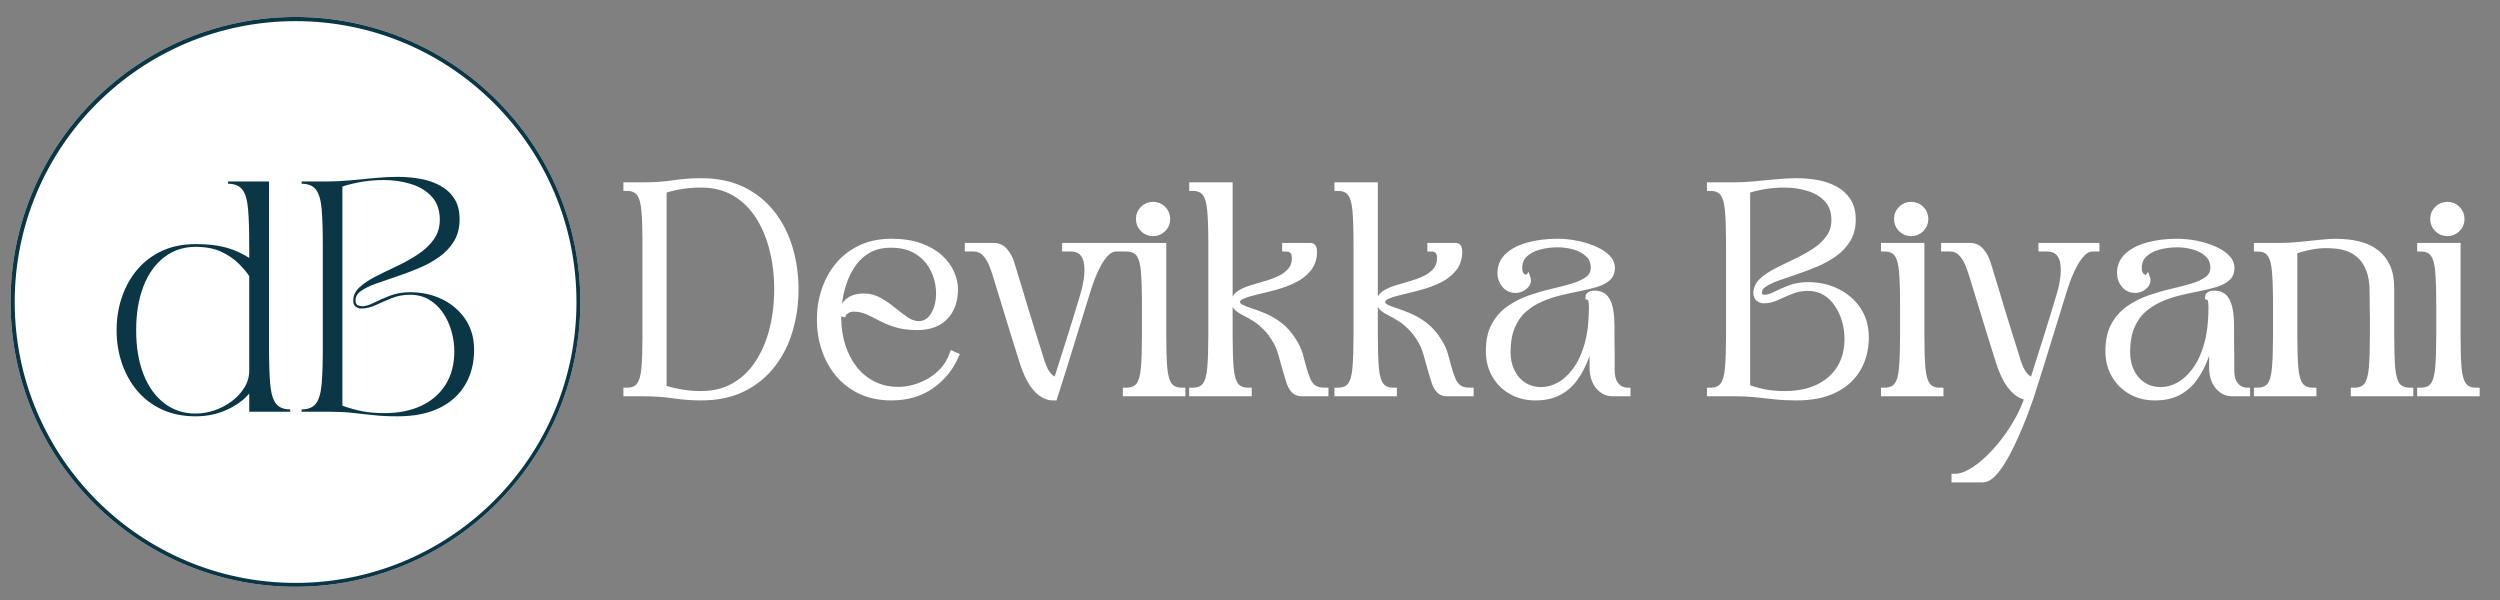 <svg xmlns="http://www.w3.org/2000/svg" xmlns:xlink="http://www.w3.org/1999/xlink" width="3000" viewBox="0 0 2250 540" height="720" preserveAspectRatio="xMidYMid meet"><rect x="0" y="0" width="2250" height="540" fill="#808080" stroke="none"/><defs><g></g><clipPath id="43a8fa4f93"><path d="M 9.496 15.277 L 522.309 15.277 L 522.309 528.09 L 9.496 528.09 Z M 9.496 15.277 " clip-rule="nonzero"></path></clipPath><clipPath id="74c60569c2"><path d="M 265.902 15.277 C 124.293 15.277 9.496 130.074 9.496 271.684 C 9.496 413.293 124.293 528.09 265.902 528.09 C 407.512 528.09 522.309 413.293 522.309 271.684 C 522.309 130.074 407.512 15.277 265.902 15.277 Z M 265.902 15.277 " clip-rule="nonzero"></path></clipPath><clipPath id="21798e6b47"><path d="M 9.496 15.277 L 522.297 15.277 L 522.297 528.078 L 9.496 528.078 Z M 9.496 15.277 " clip-rule="nonzero"></path></clipPath><clipPath id="f1f2c6dfdd"><path d="M 265.902 15.277 C 124.293 15.277 9.496 130.074 9.496 271.684 C 9.496 413.293 124.293 528.09 265.902 528.09 C 407.512 528.09 522.309 413.293 522.309 271.684 C 522.309 130.074 407.512 15.277 265.902 15.277 Z M 265.902 15.277 " clip-rule="nonzero"></path></clipPath><clipPath id="6bcb22fd32"><path d="M 530 130 L 2247.918 130 L 2247.918 465 L 530 465 Z M 530 130 " clip-rule="nonzero"></path></clipPath></defs><g clip-path="url(#43a8fa4f93)"><g clip-path="url(#74c60569c2)"><path fill="#ffffff" d="M 9.496 15.277 L 522.309 15.277 L 522.309 528.09 L 9.496 528.09 Z M 9.496 15.277 " fill-opacity="1" fill-rule="nonzero"></path></g></g><g clip-path="url(#21798e6b47)"><g clip-path="url(#f1f2c6dfdd)"><path stroke-linecap="butt" transform="matrix(0.749, 0, 0, 0.749, 9.495, 15.279)" fill="none" stroke-linejoin="miter" d="M 342.509 -0.002 C 153.347 -0.002 0.001 153.344 0.001 342.506 C 0.001 531.668 153.347 685.014 342.509 685.014 C 531.671 685.014 685.017 531.668 685.017 342.506 C 685.017 153.344 531.671 -0.002 342.509 -0.002 Z M 342.509 -0.002 " stroke="#0b3646" stroke-width="10" stroke-opacity="1" stroke-miterlimit="4"></path></g></g><g fill="#0b3646" fill-opacity="1"><g transform="translate(92.503, 370.549)"><g><path d="M 83.516 4.141 C 72.328 4.141 62.344 2.141 53.562 -1.859 C 44.789 -5.867 37.363 -11.43 31.281 -18.547 C 25.207 -25.66 20.547 -33.914 17.297 -43.312 C 14.055 -52.707 12.438 -62.723 12.438 -73.359 C 12.438 -84.004 14.055 -94.023 17.297 -103.422 C 20.547 -112.816 25.207 -121.07 31.281 -128.188 C 37.363 -135.301 44.789 -140.859 53.562 -144.859 C 62.344 -148.867 72.328 -150.875 83.516 -150.875 C 94.43 -150.875 103.586 -149.836 110.984 -147.766 C 118.379 -145.691 125.32 -142.582 131.812 -138.438 L 131.812 -149.641 C 131.812 -163.316 131.461 -174.195 130.766 -182.281 C 130.078 -190.363 128.383 -196.195 125.688 -199.781 C 123 -203.375 118.688 -205.172 112.75 -205.172 L 112.75 -207.25 L 149.641 -207.25 L 149.641 -57.609 C 149.641 -44.078 149.984 -33.234 150.672 -25.078 C 151.359 -16.922 153.051 -11.047 155.75 -7.453 C 158.445 -3.867 162.766 -2.078 168.703 -2.078 L 168.703 0 L 131.812 0 L 131.812 -16.375 C 126.832 -10.438 120.062 -5.531 111.5 -1.656 C 102.938 2.207 93.609 4.141 83.516 4.141 Z M 83.516 -148.391 C 72.879 -148.391 63.52 -145.316 55.438 -139.172 C 47.352 -133.023 41.098 -124.316 36.672 -113.047 C 32.254 -101.785 30.047 -88.555 30.047 -73.359 C 30.047 -58.16 32.254 -44.93 36.672 -33.672 C 41.098 -22.41 47.352 -13.707 55.438 -7.562 C 63.52 -1.414 72.879 1.656 83.516 1.656 C 89.18 1.656 94.848 0.691 100.516 -1.234 C 106.18 -3.172 111.363 -5.898 116.062 -9.422 C 120.758 -12.953 124.555 -17.066 127.453 -21.766 C 130.359 -26.461 131.812 -31.57 131.812 -37.094 L 131.812 -122.078 C 129.738 -125.254 126.66 -128.91 122.578 -133.047 C 118.504 -137.191 113.289 -140.785 106.938 -143.828 C 100.582 -146.867 92.773 -148.391 83.516 -148.391 Z M 83.516 -148.391 "></path></g></g></g><g fill="#0b3646" fill-opacity="1"><g transform="translate(265.25, 370.549)"><g><path d="M 6.219 -207.25 L 30.266 -207.25 C 36.336 -207.25 43.035 -207.594 50.359 -208.281 C 57.68 -208.977 65.004 -209.672 72.328 -210.359 C 79.648 -211.047 86.352 -211.391 92.438 -211.391 C 99.758 -211.391 106.77 -210.77 113.469 -209.531 C 120.164 -208.289 126.141 -206.18 131.391 -203.203 C 136.641 -200.234 140.785 -196.332 143.828 -191.5 C 146.867 -186.664 148.391 -180.586 148.391 -173.266 C 148.391 -165.523 146.695 -158.891 143.312 -153.359 C 139.926 -147.836 135.438 -143.109 129.844 -139.172 C 124.25 -135.234 118.133 -131.879 111.5 -129.109 C 104.863 -126.348 98.227 -123.863 91.594 -121.656 C 84.969 -119.445 78.859 -117.336 73.266 -115.328 C 67.672 -113.328 63.18 -111.148 59.797 -108.797 C 56.41 -106.453 54.719 -103.625 54.719 -100.312 C 54.719 -97.957 55.406 -96.469 56.781 -95.844 C 58.164 -95.227 59.477 -94.922 60.719 -94.922 C 63.625 -94.922 67.18 -95.988 71.391 -98.125 C 75.609 -100.27 80.41 -102.379 85.797 -104.453 C 91.191 -106.523 97.203 -107.562 103.828 -107.562 C 114.473 -107.562 124.145 -105.422 132.844 -101.141 C 141.551 -96.859 148.492 -90.848 153.672 -83.109 C 158.859 -75.367 161.453 -66.25 161.453 -55.75 C 161.453 -43.863 158.789 -33.395 153.469 -24.344 C 148.145 -15.301 140.367 -8.289 130.141 -3.312 C 119.922 1.656 107.422 4.141 92.641 4.141 C 84.629 4.141 77.41 3.797 70.984 3.109 C 64.555 2.422 58.195 1.727 51.906 1.031 C 45.625 0.344 38.688 0 31.094 0 L 6.219 0 L 6.219 -2.078 C 12.156 -2.078 16.473 -3.867 19.172 -7.453 C 21.867 -11.047 23.562 -16.922 24.25 -25.078 C 24.938 -33.234 25.281 -44.078 25.281 -57.609 L 25.281 -149.641 C 25.281 -163.316 24.938 -174.195 24.25 -182.281 C 23.562 -190.363 21.867 -196.195 19.172 -199.781 C 16.473 -203.375 12.156 -205.172 6.219 -205.172 Z M 42.906 -202.688 L 42.906 -5.391 C 49.258 -3.18 55.266 -1.52 60.922 -0.406 C 66.586 0.695 73.223 1.25 80.828 1.25 C 93.68 1.25 104.801 -0.992 114.188 -5.484 C 123.582 -9.984 130.836 -16.375 135.953 -24.656 C 141.066 -32.945 143.625 -42.828 143.625 -54.297 C 143.625 -60.516 142.758 -66.629 141.031 -72.641 C 139.301 -78.648 136.742 -84.141 133.359 -89.109 C 129.973 -94.086 125.789 -98.023 120.812 -100.922 C 115.844 -103.828 110.113 -105.281 103.625 -105.281 C 97.82 -105.281 92.363 -104.242 87.25 -102.172 C 82.133 -100.098 77.332 -98.023 72.844 -95.953 C 68.352 -93.879 64.035 -92.844 59.891 -92.844 C 58.098 -92.844 56.441 -93.395 54.922 -94.5 C 53.398 -95.602 52.641 -97.398 52.641 -99.891 C 52.641 -104.453 54.504 -108.457 58.234 -111.906 C 61.961 -115.363 66.797 -118.613 72.734 -121.656 C 78.68 -124.695 84.969 -127.77 91.594 -130.875 C 98.227 -133.988 104.516 -137.477 110.453 -141.344 C 116.398 -145.207 121.238 -149.695 124.969 -154.812 C 128.695 -159.926 130.562 -165.938 130.562 -172.844 C 130.562 -181.414 128.145 -188.328 123.312 -193.578 C 118.477 -198.828 112.227 -202.625 104.562 -204.969 C 96.895 -207.32 88.844 -208.5 80.406 -208.5 C 73.633 -208.5 67.207 -208.016 61.125 -207.047 C 55.051 -206.078 48.977 -204.625 42.906 -202.688 Z M 42.906 -202.688 "></path></g></g></g><g clip-path="url(#6bcb22fd32)"><path stroke-linecap="butt" transform="matrix(7.639, 0, 0, 7.639, 558.362, 162.749)" fill="none" stroke-linejoin="miter" d="M 0.734 25 L 0.734 24.755 C 1.434 24.755 1.943 24.545 2.261 24.123 C 2.58 23.697 2.778 23.005 2.858 22.047 C 2.942 21.084 2.983 19.803 2.983 18.204 L 2.983 7.356 C 2.983 5.741 2.942 4.458 2.858 3.508 C 2.778 2.553 2.58 1.865 2.261 1.443 C 1.943 1.017 1.434 0.804 0.734 0.804 L 0.734 0.56 L 2.691 0.56 C 3.976 0.56 5.163 0.478 6.253 0.315 C 7.347 0.152 8.431 0.071 9.505 0.071 C 11.394 0.071 13.031 0.413 14.416 1.097 C 15.804 1.781 16.958 2.718 17.876 3.907 C 18.8 5.097 19.484 6.453 19.929 7.977 C 20.379 9.5 20.604 11.101 20.604 12.78 C 20.604 14.458 20.379 16.06 19.929 17.583 C 19.484 19.107 18.8 20.463 17.876 21.653 C 16.958 22.842 15.804 23.779 14.416 24.463 C 13.031 25.147 11.394 25.489 9.505 25.489 C 8.431 25.489 7.347 25.408 6.253 25.245 C 5.163 25.082 3.976 25 2.691 25 Z M 5.06 1.097 L 5.06 24.463 C 5.776 24.674 6.492 24.841 7.208 24.964 C 7.928 25.088 8.686 25.149 9.481 25.149 C 10.997 25.149 12.315 24.823 13.437 24.171 C 14.563 23.518 15.5 22.617 16.248 21.468 C 16.999 20.318 17.563 18.999 17.936 17.512 C 18.314 16.02 18.503 14.443 18.503 12.78 C 18.503 11.117 18.314 9.542 17.936 8.054 C 17.563 6.562 16.999 5.242 16.248 4.093 C 15.5 2.943 14.563 2.042 13.437 1.389 C 12.315 0.737 10.997 0.411 9.481 0.411 C 8.686 0.411 7.928 0.469 7.208 0.584 C 6.492 0.699 5.776 0.87 5.06 1.097 Z M 31.918 25.489 C 30.598 25.489 29.42 25.252 28.386 24.779 C 27.352 24.306 26.475 23.65 25.755 22.81 C 25.039 21.971 24.489 20.998 24.107 19.892 C 23.726 18.783 23.535 17.601 23.535 16.348 C 23.535 15.095 23.726 13.916 24.107 12.81 C 24.489 11.7 25.039 10.725 25.755 9.886 C 26.475 9.047 27.352 8.391 28.386 7.917 C 29.42 7.444 30.598 7.207 31.918 7.207 C 33.235 7.207 34.366 7.378 35.314 7.72 C 36.26 8.062 37.034 8.512 37.635 9.069 C 38.239 9.621 38.682 10.224 38.965 10.877 C 39.252 11.525 39.395 12.159 39.395 12.78 C 39.379 14.164 38.987 15.249 38.219 16.032 C 37.455 16.812 36.374 17.201 34.973 17.201 C 33.995 17.201 33.159 17.092 32.467 16.873 C 31.775 16.654 31.164 16.402 30.636 16.115 C 30.106 15.829 29.593 15.576 29.096 15.357 C 28.599 15.139 28.048 15.03 27.443 15.03 C 27.149 15.03 26.884 15.107 26.649 15.262 C 26.415 15.417 26.28 15.543 26.244 15.638 L 26.148 15.614 C 26.148 15.109 26.363 14.657 26.793 14.26 C 27.226 13.858 27.867 13.657 28.714 13.657 C 29.351 13.657 29.953 13.82 30.522 14.147 C 31.095 14.473 31.642 14.853 32.163 15.286 C 32.684 15.716 33.187 16.094 33.673 16.42 C 34.162 16.746 34.651 16.909 35.14 16.909 C 35.745 16.909 36.242 16.682 36.632 16.229 C 37.026 15.771 37.298 15.189 37.45 14.48 C 37.604 13.769 37.617 13.011 37.485 12.207 C 37.358 11.399 37.074 10.642 36.632 9.934 C 36.195 9.226 35.584 8.643 34.8 8.186 C 34.017 7.728 33.038 7.499 31.864 7.499 C 30.874 7.499 30.019 7.692 29.299 8.078 C 28.583 8.46 27.988 8.969 27.515 9.606 C 27.045 10.238 26.667 10.938 26.381 11.706 C 26.095 12.47 25.894 13.252 25.778 14.051 C 25.667 14.851 25.619 15.592 25.635 16.276 C 25.651 17.414 25.822 18.488 26.148 19.498 C 26.475 20.509 26.942 21.402 27.55 22.178 C 28.163 22.949 28.909 23.556 29.788 23.997 C 30.671 24.439 31.674 24.66 32.795 24.66 C 33.284 24.66 33.83 24.587 34.43 24.439 C 35.035 24.292 35.641 24.055 36.25 23.729 C 36.862 23.403 37.425 22.971 37.939 22.434 C 38.452 21.897 38.856 21.237 39.15 20.453 L 39.49 20.603 C 38.858 22.05 37.893 23.228 36.596 24.135 C 35.299 25.038 33.74 25.489 31.918 25.489 Z M 40.957 7.941 L 40.957 7.696 L 43.964 7.696 C 44.517 7.696 44.961 7.905 45.295 8.323 C 45.629 8.736 45.87 9.18 46.017 9.653 C 46.343 10.696 46.643 11.678 46.918 12.601 C 47.197 13.52 47.469 14.427 47.736 15.322 C 48.006 16.217 48.296 17.157 48.606 18.144 C 48.917 19.131 49.259 20.218 49.633 21.408 C 49.86 22.092 50.124 22.606 50.426 22.948 C 50.729 23.29 51.059 23.485 51.417 23.532 C 52.037 21.579 52.613 19.763 53.141 18.085 C 53.671 16.406 54.163 14.793 54.621 13.245 C 54.768 12.756 54.886 12.211 54.973 11.611 C 55.065 11.006 55.08 10.423 55.021 9.862 C 54.965 9.297 54.778 8.836 54.46 8.478 C 54.142 8.12 53.64 7.941 52.956 7.941 L 52.419 7.941 L 52.419 7.696 L 58.846 7.696 L 58.846 7.941 L 58.434 7.941 C 58.008 7.941 57.616 8.116 57.258 8.466 C 56.9 8.816 56.578 9.252 56.292 9.773 C 56.01 10.294 55.765 10.821 55.558 11.354 C 55.355 11.883 55.196 12.334 55.08 12.709 C 54.48 14.63 53.865 16.616 53.237 18.669 C 52.613 20.722 51.9 22.995 51.101 25.489 C 51.101 25.489 50.981 25.486 50.742 25.477 C 50.508 25.469 50.2 25.362 49.818 25.155 C 49.436 24.952 49.036 24.563 48.619 23.986 C 48.205 23.409 47.809 22.55 47.431 21.408 C 47.009 20.055 46.627 18.834 46.285 17.744 C 45.943 16.651 45.621 15.598 45.319 14.588 C 45.017 13.577 44.695 12.528 44.352 11.437 C 44.205 10.932 44.026 10.411 43.815 9.874 C 43.604 9.333 43.32 8.876 42.962 8.502 C 42.604 8.128 42.131 7.941 41.542 7.941 Z M 66.179 25 L 59.579 25 L 59.579 24.755 C 60.279 24.755 60.789 24.545 61.107 24.123 C 61.425 23.697 61.624 23.005 61.704 22.047 C 61.787 21.084 61.829 19.803 61.829 18.204 L 61.829 14.493 C 61.829 12.877 61.787 11.595 61.704 10.644 C 61.624 9.689 61.425 9.001 61.107 8.579 C 60.789 8.154 60.279 7.941 59.579 7.941 L 59.579 7.696 L 63.929 7.696 L 63.929 18.204 C 63.929 19.803 63.969 21.084 64.048 22.047 C 64.132 23.005 64.333 23.697 64.651 24.123 C 64.969 24.545 65.478 24.755 66.179 24.755 Z M 61.119 4.492 C 61.119 4.039 61.278 3.653 61.596 3.335 C 61.914 3.016 62.3 2.857 62.753 2.857 C 63.211 2.857 63.599 3.016 63.917 3.335 C 64.235 3.653 64.394 4.039 64.394 4.492 C 64.394 4.95 64.235 5.337 63.917 5.656 C 63.599 5.974 63.211 6.133 62.753 6.133 C 62.3 6.133 61.914 5.974 61.596 5.656 C 61.278 5.337 61.119 4.95 61.119 4.492 Z M 73.998 25 L 67.399 25 L 67.399 24.755 C 68.099 24.755 68.609 24.545 68.927 24.123 C 69.245 23.697 69.444 23.005 69.523 22.047 C 69.607 21.084 69.649 19.803 69.649 18.204 L 69.649 7.356 C 69.649 5.741 69.607 4.458 69.523 3.508 C 69.444 2.553 69.245 1.865 68.927 1.443 C 68.609 1.017 68.099 0.804 67.399 0.804 L 67.399 0.56 L 71.749 0.56 L 71.749 18.204 C 71.749 19.803 71.789 21.084 71.868 22.047 C 71.952 23.005 72.153 23.697 72.471 24.123 C 72.789 24.545 73.298 24.755 73.998 24.755 Z M 79.494 9.063 C 79.494 8.736 79.409 8.468 79.237 8.257 C 79.066 8.046 78.77 7.941 78.349 7.941 L 78.349 7.696 L 81.278 7.696 C 81.457 7.696 81.571 7.762 81.618 7.893 C 81.67 8.024 81.696 8.172 81.696 8.335 C 81.696 9.131 81.475 9.798 81.033 10.339 C 80.596 10.877 80.035 11.312 79.351 11.646 C 78.667 11.98 77.936 12.253 77.161 12.464 C 76.389 12.675 75.661 12.857 74.977 13.013 C 74.293 13.168 73.73 13.339 73.289 13.526 C 72.847 13.713 72.626 13.953 72.626 14.248 C 72.626 14.538 72.777 14.761 73.079 14.916 C 73.382 15.071 73.778 15.227 74.267 15.381 C 74.756 15.536 75.297 15.741 75.89 15.996 C 76.487 16.247 77.077 16.597 77.662 17.046 C 78.251 17.492 78.79 18.107 79.279 18.89 C 79.621 19.427 79.864 19.944 80.007 20.441 C 80.154 20.938 80.29 21.432 80.413 21.921 C 80.536 22.41 80.711 22.931 80.938 23.485 C 81.117 23.89 81.361 24.205 81.672 24.427 C 81.982 24.646 82.437 24.755 83.038 24.755 L 83.038 25 L 80.228 25 C 79.854 25 79.552 24.863 79.321 24.588 C 79.094 24.31 78.919 23.968 78.796 23.562 C 78.676 23.152 78.559 22.76 78.444 22.387 C 78.249 21.671 78.066 21.02 77.895 20.435 C 77.724 19.847 77.525 19.348 77.298 18.938 C 76.889 18.222 76.459 17.645 76.01 17.208 C 75.564 16.766 75.128 16.416 74.702 16.157 C 74.281 15.895 73.895 15.678 73.545 15.507 C 73.195 15.336 72.913 15.157 72.698 14.97 C 72.487 14.779 72.381 14.538 72.381 14.248 C 72.381 13.874 72.553 13.57 72.895 13.335 C 73.237 13.096 73.676 12.892 74.213 12.72 C 74.754 12.55 75.329 12.378 75.938 12.207 C 76.551 12.036 77.125 11.825 77.662 11.575 C 78.199 11.32 78.638 10.994 78.981 10.596 C 79.323 10.194 79.494 9.683 79.494 9.063 Z M 91.105 25 L 84.505 25 L 84.505 24.755 C 85.205 24.755 85.715 24.545 86.033 24.123 C 86.351 23.697 86.55 23.005 86.63 22.047 C 86.713 21.084 86.755 19.803 86.755 18.204 L 86.755 7.356 C 86.755 5.741 86.713 4.458 86.63 3.508 C 86.55 2.553 86.351 1.865 86.033 1.443 C 85.715 1.017 85.205 0.804 84.505 0.804 L 84.505 0.56 L 88.855 0.56 L 88.855 18.204 C 88.855 19.803 88.895 21.084 88.975 22.047 C 89.058 23.005 89.259 23.697 89.577 24.123 C 89.896 24.545 90.404 24.755 91.105 24.755 Z M 96.6 9.063 C 96.6 8.736 96.515 8.468 96.343 8.257 C 96.173 8.046 95.876 7.941 95.455 7.941 L 95.455 7.696 L 98.384 7.696 C 98.563 7.696 98.677 7.762 98.724 7.893 C 98.776 8.024 98.802 8.172 98.802 8.335 C 98.802 9.131 98.581 9.798 98.139 10.339 C 97.702 10.877 97.141 11.312 96.457 11.646 C 95.773 11.98 95.043 12.253 94.267 12.464 C 93.495 12.675 92.767 12.857 92.083 13.013 C 91.399 13.168 90.836 13.339 90.395 13.526 C 89.953 13.713 89.733 13.953 89.733 14.248 C 89.733 14.538 89.883 14.761 90.186 14.916 C 90.488 15.071 90.884 15.227 91.373 15.381 C 91.862 15.536 92.403 15.741 92.996 15.996 C 93.593 16.247 94.183 16.597 94.768 17.046 C 95.357 17.492 95.896 18.107 96.385 18.89 C 96.727 19.427 96.97 19.944 97.113 20.441 C 97.26 20.938 97.396 21.432 97.519 21.921 C 97.642 22.41 97.817 22.931 98.044 23.485 C 98.223 23.89 98.468 24.205 98.778 24.427 C 99.088 24.646 99.544 24.755 100.144 24.755 L 100.144 25 L 97.334 25 C 96.96 25 96.658 24.863 96.427 24.588 C 96.2 24.31 96.025 23.968 95.902 23.562 C 95.782 23.152 95.665 22.76 95.55 22.387 C 95.355 21.671 95.172 21.02 95.001 20.435 C 94.83 19.847 94.631 19.348 94.404 18.938 C 93.995 18.222 93.565 17.645 93.116 17.208 C 92.67 16.766 92.235 16.416 91.809 16.157 C 91.387 15.895 91.001 15.678 90.651 15.507 C 90.301 15.336 90.019 15.157 89.804 14.97 C 89.593 14.779 89.488 14.538 89.488 14.248 C 89.488 13.874 89.659 13.57 90.001 13.335 C 90.343 13.096 90.782 12.892 91.319 12.72 C 91.86 12.55 92.435 12.378 93.044 12.207 C 93.657 12.036 94.232 11.825 94.768 11.575 C 95.305 11.32 95.745 10.994 96.087 10.596 C 96.429 10.194 96.6 9.683 96.6 9.063 Z M 102.345 20.066 C 102.345 18.84 102.568 17.826 103.014 17.022 C 103.463 16.215 104.054 15.558 104.786 15.053 C 105.522 14.548 106.329 14.144 107.208 13.842 C 108.087 13.54 108.967 13.287 109.846 13.084 C 110.725 12.881 111.531 12.671 112.262 12.452 C 112.998 12.229 113.589 11.947 114.035 11.605 C 114.484 11.262 114.709 10.807 114.709 10.238 C 114.709 9.57 114.488 9.033 114.046 8.627 C 113.609 8.217 113.064 7.919 112.412 7.732 C 111.759 7.545 111.101 7.452 110.437 7.452 C 109.669 7.452 108.935 7.545 108.235 7.732 C 107.535 7.919 106.964 8.221 106.522 8.639 C 106.085 9.053 105.866 9.602 105.866 10.286 C 105.866 10.743 105.999 11.074 106.265 11.276 C 106.536 11.479 106.727 11.525 106.839 11.414 C 106.97 11.772 106.877 12.098 106.558 12.392 C 106.24 12.682 105.878 12.828 105.472 12.828 C 104.951 12.828 104.527 12.633 104.201 12.243 C 103.875 11.853 103.712 11.398 103.712 10.877 C 103.712 10.061 104.004 9.385 104.589 8.848 C 105.178 8.307 105.981 7.899 107 7.625 C 108.018 7.346 109.163 7.207 110.437 7.207 C 111.121 7.207 111.833 7.277 112.573 7.416 C 113.313 7.555 114.001 7.76 114.637 8.031 C 115.274 8.297 115.791 8.617 116.189 8.991 C 116.586 9.365 116.785 9.797 116.785 10.286 C 116.785 10.775 116.614 11.167 116.272 11.461 C 115.93 11.756 115.466 11.989 114.882 12.159 C 114.297 12.331 113.637 12.49 112.901 12.637 C 112.169 12.78 111.415 12.945 110.639 13.132 C 109.868 13.319 109.114 13.575 108.378 13.902 C 107.646 14.228 106.985 14.652 106.397 15.173 C 105.812 15.694 105.349 16.366 105.007 17.19 C 104.664 18.013 104.494 19.019 104.494 20.209 C 104.494 21.056 104.661 21.818 104.995 22.494 C 105.329 23.17 105.797 23.705 106.397 24.099 C 107.002 24.489 107.704 24.684 108.503 24.684 C 109.172 24.684 109.852 24.505 110.544 24.147 C 111.236 23.789 111.882 23.218 112.483 22.434 C 113.088 21.651 113.573 20.636 113.939 19.391 C 114.305 18.146 114.488 16.634 114.488 14.856 C 114.488 14.582 114.464 14.328 114.416 14.093 C 114.369 13.854 114.255 13.709 114.076 13.657 C 114.076 13.577 114.136 13.502 114.255 13.431 C 114.379 13.355 114.538 13.317 114.733 13.317 C 115.337 13.317 115.777 13.5 116.051 13.866 C 116.33 14.232 116.513 14.705 116.6 15.286 C 116.692 15.863 116.737 16.477 116.737 17.13 C 116.737 17.667 116.737 18.12 116.737 18.49 C 116.737 18.856 116.741 19.206 116.749 19.54 C 116.757 19.874 116.761 20.249 116.761 20.662 C 116.761 21.076 116.761 21.609 116.761 22.261 C 116.761 22.946 116.871 23.469 117.09 23.831 C 117.313 24.189 117.569 24.433 117.859 24.565 C 118.154 24.692 118.408 24.755 118.623 24.755 L 118.623 25 L 116.887 25 C 116.234 25 115.683 24.724 115.234 24.171 C 114.788 23.614 114.565 22.88 114.565 21.969 L 114.565 17.792 C 114.355 18.834 114.076 19.821 113.73 20.752 C 113.388 21.678 112.96 22.5 112.447 23.216 C 111.934 23.932 111.3 24.491 110.544 24.892 C 109.788 25.29 108.871 25.489 107.793 25.489 C 106.751 25.489 105.818 25.256 104.995 24.791 C 104.171 24.326 103.523 23.683 103.05 22.864 C 102.58 22.04 102.345 21.108 102.345 20.066 Z M 128.395 0.56 L 131.229 0.56 C 131.945 0.56 132.735 0.52 133.598 0.441 C 134.461 0.357 135.324 0.276 136.188 0.196 C 137.055 0.113 137.846 0.071 138.562 0.071 C 139.425 0.071 140.251 0.144 141.039 0.292 C 141.83 0.439 142.536 0.687 143.157 1.037 C 143.777 1.387 144.267 1.849 144.625 2.421 C 144.982 2.991 145.162 3.706 145.162 4.57 C 145.162 5.48 144.961 6.262 144.559 6.915 C 144.161 7.567 143.632 8.126 142.972 8.592 C 142.312 9.053 141.59 9.447 140.806 9.773 C 140.026 10.099 139.244 10.393 138.461 10.656 C 137.681 10.914 136.961 11.163 136.301 11.402 C 135.641 11.636 135.11 11.893 134.708 12.172 C 134.31 12.446 134.111 12.78 134.111 13.174 C 134.111 13.449 134.193 13.623 134.356 13.699 C 134.519 13.771 134.674 13.806 134.821 13.806 C 135.163 13.806 135.583 13.681 136.08 13.431 C 136.578 13.176 137.142 12.927 137.775 12.685 C 138.411 12.438 139.121 12.315 139.905 12.315 C 141.158 12.315 142.298 12.567 143.324 13.072 C 144.354 13.577 145.174 14.288 145.782 15.202 C 146.395 16.113 146.701 17.188 146.701 18.425 C 146.701 19.825 146.387 21.06 145.758 22.13 C 145.13 23.196 144.213 24.024 143.008 24.612 C 141.802 25.197 140.329 25.489 138.586 25.489 C 137.64 25.489 136.786 25.448 136.026 25.364 C 135.271 25.285 134.523 25.203 133.783 25.119 C 133.043 25.04 132.224 25 131.325 25 L 128.395 25 L 128.395 24.755 C 129.095 24.755 129.604 24.545 129.923 24.123 C 130.241 23.697 130.44 23.005 130.519 22.047 C 130.603 21.084 130.644 19.803 130.644 18.204 L 130.644 7.356 C 130.644 5.741 130.603 4.458 130.519 3.508 C 130.44 2.553 130.241 1.865 129.923 1.443 C 129.604 1.017 129.095 0.804 128.395 0.804 Z M 132.721 1.097 L 132.721 24.368 C 133.469 24.626 134.177 24.821 134.845 24.952 C 135.514 25.084 136.295 25.149 137.19 25.149 C 138.705 25.149 140.017 24.885 141.122 24.355 C 142.232 23.823 143.089 23.069 143.694 22.094 C 144.299 21.115 144.601 19.95 144.601 18.597 C 144.601 17.866 144.497 17.146 144.291 16.437 C 144.088 15.726 143.785 15.077 143.383 14.493 C 142.986 13.904 142.495 13.438 141.91 13.096 C 141.325 12.754 140.649 12.583 139.881 12.583 C 139.197 12.583 138.553 12.707 137.948 12.953 C 137.347 13.196 136.782 13.44 136.253 13.687 C 135.724 13.93 135.215 14.051 134.726 14.051 C 134.511 14.051 134.314 13.985 134.135 13.854 C 133.956 13.723 133.866 13.512 133.866 13.221 C 133.866 12.685 134.087 12.213 134.529 11.808 C 134.97 11.398 135.541 11.014 136.241 10.656 C 136.941 10.298 137.681 9.936 138.461 9.57 C 139.244 9.2 139.986 8.788 140.687 8.335 C 141.387 7.877 141.956 7.348 142.393 6.748 C 142.835 6.143 143.056 5.433 143.056 4.617 C 143.056 3.607 142.771 2.794 142.202 2.177 C 141.634 1.557 140.896 1.107 139.988 0.829 C 139.085 0.55 138.137 0.411 137.142 0.411 C 136.347 0.411 135.589 0.469 134.869 0.584 C 134.153 0.699 133.437 0.87 132.721 1.097 Z M 155.497 25 L 148.898 25 L 148.898 24.755 C 149.598 24.755 150.107 24.545 150.425 24.123 C 150.744 23.697 150.942 23.005 151.022 22.047 C 151.106 21.084 151.148 19.803 151.148 18.204 L 151.148 14.493 C 151.148 12.877 151.106 11.595 151.022 10.644 C 150.942 9.689 150.744 9.001 150.425 8.579 C 150.107 8.154 149.598 7.941 148.898 7.941 L 148.898 7.696 L 153.248 7.696 L 153.248 18.204 C 153.248 19.803 153.288 21.084 153.367 22.047 C 153.451 23.005 153.652 23.697 153.97 24.123 C 154.288 24.545 154.797 24.755 155.497 24.755 Z M 150.438 4.492 C 150.438 4.039 150.597 3.653 150.915 3.335 C 151.233 3.016 151.619 2.857 152.073 2.857 C 152.53 2.857 152.918 3.016 153.236 3.335 C 153.554 3.653 153.713 4.039 153.713 4.492 C 153.713 4.95 153.554 5.337 153.236 5.656 C 152.918 5.974 152.53 6.133 152.073 6.133 C 151.619 6.133 151.233 5.974 150.915 5.656 C 150.597 5.337 150.438 4.95 150.438 4.492 Z M 155.984 7.941 L 155.984 7.696 L 158.991 7.696 C 159.544 7.696 159.988 7.905 160.322 8.323 C 160.656 8.736 160.897 9.18 161.044 9.653 C 161.37 10.696 161.67 11.678 161.945 12.601 C 162.223 13.52 162.496 14.427 162.762 15.322 C 163.033 16.217 163.323 17.157 163.634 18.144 C 163.944 19.131 164.286 20.218 164.66 21.408 C 164.886 22.092 165.151 22.606 165.453 22.948 C 165.756 23.29 166.086 23.485 166.444 23.532 C 167.064 21.579 167.639 19.763 168.168 18.085 C 168.698 16.406 169.191 14.793 169.648 13.245 C 169.795 12.756 169.913 12.211 170 11.611 C 170.092 11.006 170.107 10.423 170.048 9.862 C 169.992 9.297 169.805 8.836 169.487 8.478 C 169.169 8.12 168.667 7.941 167.983 7.941 L 167.446 7.941 L 167.446 7.696 L 173.873 7.696 L 173.873 7.941 L 173.461 7.941 C 173.035 7.941 172.643 8.116 172.285 8.466 C 171.927 8.816 171.605 9.252 171.319 9.773 C 171.037 10.294 170.792 10.821 170.585 11.354 C 170.382 11.883 170.223 12.334 170.107 12.709 C 169.507 14.63 168.892 16.616 168.264 18.669 C 167.639 20.722 166.927 22.995 166.127 25.489 C 166.012 25.8 165.849 26.251 165.639 26.844 C 165.427 27.44 165.171 28.101 164.868 28.825 C 164.566 29.549 164.24 30.281 163.89 31.021 C 163.54 31.765 163.172 32.445 162.786 33.061 C 162.404 33.682 162.023 34.183 161.641 34.565 C 161.259 34.95 160.881 35.144 160.507 35.144 L 157.207 35.144 L 157.207 34.899 C 157.808 34.899 158.446 34.702 159.123 34.308 C 159.799 33.918 160.483 33.393 161.175 32.733 C 161.867 32.072 162.52 31.335 163.132 30.519 C 163.745 29.708 164.286 28.867 164.755 27.995 C 165.228 27.124 165.588 26.289 165.835 25.489 C 165.621 25.473 165.322 25.372 164.94 25.185 C 164.559 24.998 164.147 24.616 163.705 24.039 C 163.267 23.458 162.852 22.581 162.458 21.408 C 162.037 20.055 161.655 18.834 161.312 17.744 C 160.97 16.651 160.648 15.598 160.346 14.588 C 160.044 13.577 159.721 12.528 159.379 11.437 C 159.232 10.932 159.053 10.411 158.842 9.874 C 158.631 9.333 158.347 8.876 157.989 8.502 C 157.631 8.128 157.158 7.941 156.569 7.941 Z M 175.34 20.066 C 175.34 18.84 175.563 17.826 176.009 17.022 C 176.458 16.215 177.049 15.558 177.78 15.053 C 178.516 14.548 179.324 14.144 180.203 13.842 C 181.082 13.54 181.961 13.287 182.84 13.084 C 183.719 12.881 184.525 12.671 185.257 12.452 C 185.993 12.229 186.584 11.947 187.029 11.605 C 187.478 11.262 187.703 10.807 187.703 10.238 C 187.703 9.57 187.483 9.033 187.041 8.627 C 186.604 8.217 186.058 7.919 185.406 7.732 C 184.754 7.545 184.095 7.452 183.431 7.452 C 182.663 7.452 181.93 7.545 181.23 7.732 C 180.529 7.919 179.958 8.221 179.517 8.639 C 179.079 9.053 178.86 9.602 178.86 10.286 C 178.86 10.743 178.994 11.074 179.26 11.276 C 179.531 11.479 179.722 11.525 179.833 11.414 C 179.964 11.772 179.871 12.098 179.553 12.392 C 179.234 12.682 178.873 12.828 178.467 12.828 C 177.946 12.828 177.522 12.633 177.196 12.243 C 176.87 11.853 176.707 11.398 176.707 10.877 C 176.707 10.061 176.999 9.385 177.584 8.848 C 178.172 8.307 178.976 7.899 179.994 7.625 C 181.013 7.346 182.158 7.207 183.431 7.207 C 184.115 7.207 184.828 7.277 185.567 7.416 C 186.307 7.555 186.995 7.76 187.632 8.031 C 188.268 8.297 188.786 8.617 189.183 8.991 C 189.581 9.365 189.78 9.797 189.78 10.286 C 189.78 10.775 189.609 11.167 189.267 11.461 C 188.925 11.756 188.461 11.989 187.876 12.159 C 187.292 12.331 186.631 12.49 185.895 12.637 C 185.164 12.78 184.41 12.945 183.634 13.132 C 182.862 13.319 182.109 13.575 181.373 13.902 C 180.641 14.228 179.98 14.652 179.392 15.173 C 178.807 15.694 178.343 16.366 178.001 17.19 C 177.659 18.013 177.488 19.019 177.488 20.209 C 177.488 21.056 177.655 21.818 177.99 22.494 C 178.324 23.17 178.791 23.705 179.392 24.099 C 179.996 24.489 180.698 24.684 181.498 24.684 C 182.166 24.684 182.847 24.505 183.538 24.147 C 184.231 23.789 184.877 23.218 185.478 22.434 C 186.082 21.651 186.568 20.636 186.934 19.391 C 187.3 18.146 187.483 16.634 187.483 14.856 C 187.483 14.582 187.459 14.328 187.411 14.093 C 187.363 13.854 187.25 13.709 187.071 13.657 C 187.071 13.577 187.131 13.502 187.25 13.431 C 187.373 13.355 187.532 13.317 187.727 13.317 C 188.332 13.317 188.771 13.5 189.046 13.866 C 189.325 14.232 189.507 14.705 189.595 15.286 C 189.686 15.863 189.732 16.477 189.732 17.13 C 189.732 17.667 189.732 18.12 189.732 18.49 C 189.732 18.856 189.736 19.206 189.744 19.54 C 189.752 19.874 189.756 20.249 189.756 20.662 C 189.756 21.076 189.756 21.609 189.756 22.261 C 189.756 22.946 189.866 23.469 190.084 23.831 C 190.307 24.189 190.564 24.433 190.854 24.565 C 191.148 24.692 191.403 24.755 191.617 24.755 L 191.617 25 L 189.881 25 C 189.229 25 188.678 24.724 188.229 24.171 C 187.783 23.614 187.56 22.88 187.56 21.969 L 187.56 17.792 C 187.349 18.834 187.071 19.821 186.725 20.752 C 186.383 21.678 185.955 22.5 185.442 23.216 C 184.929 23.932 184.294 24.491 183.538 24.892 C 182.783 25.29 181.866 25.489 180.788 25.489 C 179.746 25.489 178.813 25.256 177.99 24.791 C 177.166 24.326 176.517 23.683 176.044 22.864 C 175.575 22.04 175.34 21.108 175.34 20.066 Z M 192.837 24.755 C 193.537 24.755 194.046 24.545 194.364 24.123 C 194.682 23.697 194.881 23.005 194.961 22.047 C 195.044 21.084 195.086 19.803 195.086 18.204 L 195.086 14.493 C 195.086 12.877 195.044 11.595 194.961 10.644 C 194.881 9.689 194.682 9.001 194.364 8.579 C 194.046 8.154 193.537 7.941 192.837 7.941 L 192.837 7.696 L 195.623 7.696 C 196.291 7.696 197.035 7.656 197.855 7.577 C 198.678 7.494 199.472 7.412 200.236 7.332 C 201.003 7.249 201.616 7.207 202.073 7.207 C 202.515 7.207 203.016 7.237 203.577 7.296 C 204.138 7.352 204.71 7.474 205.295 7.66 C 205.884 7.848 206.427 8.138 206.924 8.532 C 207.421 8.921 207.825 9.451 208.136 10.119 C 208.445 10.783 208.601 11.631 208.601 12.66 L 208.601 18.204 C 208.601 19.803 208.641 21.084 208.72 22.047 C 208.803 23.005 209.002 23.697 209.317 24.123 C 209.635 24.545 210.146 24.755 210.85 24.755 L 210.85 25 L 204.251 25 L 204.251 24.755 C 204.951 24.755 205.46 24.545 205.779 24.123 C 206.097 23.697 206.296 23.005 206.375 22.047 C 206.459 21.084 206.501 19.803 206.501 18.204 C 206.501 18.056 206.501 17.792 206.501 17.41 C 206.501 17.029 206.501 16.597 206.501 16.115 C 206.501 15.634 206.495 15.171 206.482 14.725 C 206.475 14.276 206.471 13.906 206.471 13.615 C 206.471 13.321 206.471 13.174 206.471 13.174 C 206.471 12.08 206.336 11.183 206.065 10.483 C 205.799 9.783 205.448 9.234 205.015 8.836 C 204.585 8.434 204.122 8.14 203.624 7.953 C 203.127 7.766 202.642 7.653 202.168 7.613 C 201.699 7.569 201.301 7.547 200.975 7.547 C 200.355 7.547 199.714 7.613 199.054 7.744 C 198.394 7.875 197.771 8.046 197.186 8.257 L 197.186 18.204 C 197.186 19.803 197.226 21.084 197.306 22.047 C 197.389 23.005 197.59 23.697 197.908 24.123 C 198.226 24.545 198.736 24.755 199.436 24.755 L 199.436 25 L 192.837 25 Z M 218.668 25 L 212.069 25 L 212.069 24.755 C 212.769 24.755 213.278 24.545 213.596 24.123 C 213.915 23.697 214.113 23.005 214.193 22.047 C 214.277 21.084 214.319 19.803 214.319 18.204 L 214.319 14.493 C 214.319 12.877 214.277 11.595 214.193 10.644 C 214.113 9.689 213.915 9.001 213.596 8.579 C 213.278 8.154 212.769 7.941 212.069 7.941 L 212.069 7.696 L 216.419 7.696 L 216.419 18.204 C 216.419 19.803 216.459 21.084 216.538 22.047 C 216.622 23.005 216.822 23.697 217.141 24.123 C 217.459 24.545 217.968 24.755 218.668 24.755 Z M 213.608 4.492 C 213.608 4.039 213.767 3.653 214.085 3.335 C 214.404 3.016 214.789 2.857 215.243 2.857 C 215.701 2.857 216.088 3.016 216.406 3.335 C 216.725 3.653 216.884 4.039 216.884 4.492 C 216.884 4.95 216.725 5.337 216.406 5.656 C 216.088 5.974 215.701 6.133 215.243 6.133 C 214.789 6.133 214.404 5.974 214.085 5.656 C 213.767 5.337 213.608 4.95 213.608 4.492 Z M 213.608 4.492 " stroke="#ffffff" stroke-width="0.764" stroke-opacity="1" stroke-miterlimit="4"></path></g><g fill="#ffffff" fill-opacity="1"><g transform="translate(558.362, 353.721)"><g><path d="M 5.594 0 L 5.594 -1.859 C 10.945 -1.859 14.836 -3.477 17.266 -6.719 C 19.691 -9.957 21.219 -15.25 21.844 -22.594 C 22.469 -29.938 22.781 -39.707 22.781 -51.906 L 22.781 -134.781 C 22.781 -147.102 22.469 -156.906 21.844 -164.188 C 21.219 -171.469 19.691 -176.727 17.266 -179.969 C 14.836 -183.207 10.945 -184.828 5.594 -184.828 L 5.594 -186.688 L 20.531 -186.688 C 30.363 -186.688 39.445 -187.305 47.781 -188.547 C 56.125 -189.797 64.406 -190.422 72.625 -190.422 C 87.062 -190.422 99.566 -187.805 110.141 -182.578 C 120.723 -177.348 129.531 -170.191 136.562 -161.109 C 143.594 -152.023 148.816 -141.664 152.234 -130.031 C 155.66 -118.395 157.375 -106.164 157.375 -93.344 C 157.375 -80.52 155.66 -68.289 152.234 -56.656 C 148.816 -45.02 143.594 -34.66 136.562 -25.578 C 129.531 -16.492 120.723 -9.336 110.141 -4.109 C 99.566 1.117 87.062 3.734 72.625 3.734 C 64.406 3.734 56.125 3.109 47.781 1.859 C 39.445 0.617 30.363 0 20.531 0 Z M 38.641 -182.578 L 38.641 -4.109 C 44.117 -2.492 49.594 -1.219 55.062 -0.281 C 60.539 0.656 66.332 1.125 72.438 1.125 C 84.008 1.125 94.086 -1.363 102.672 -6.344 C 111.266 -11.32 118.422 -18.195 124.141 -26.969 C 129.867 -35.75 134.164 -45.832 137.031 -57.219 C 139.895 -68.602 141.328 -80.645 141.328 -93.344 C 141.328 -106.039 139.895 -118.082 137.031 -129.469 C 134.164 -140.852 129.867 -150.93 124.141 -159.703 C 118.422 -168.484 111.266 -175.363 102.672 -180.344 C 94.086 -185.32 84.008 -187.812 72.438 -187.812 C 66.332 -187.812 60.539 -187.375 55.062 -186.5 C 49.594 -185.625 44.117 -184.316 38.641 -182.578 Z M 38.641 -182.578 "></path></g></g></g><g fill="#ffffff" fill-opacity="1"><g transform="translate(726.929, 353.721)"><g><path d="M 75.234 3.734 C 65.148 3.734 56.156 1.93 48.25 -1.672 C 40.352 -5.285 33.664 -10.297 28.188 -16.703 C 22.707 -23.117 18.504 -30.555 15.578 -39.016 C 12.66 -47.484 11.203 -56.508 11.203 -66.094 C 11.203 -75.676 12.66 -84.695 15.578 -93.156 C 18.504 -101.625 22.707 -109.062 28.188 -115.469 C 33.664 -121.875 40.352 -126.879 48.25 -130.484 C 56.156 -134.098 65.148 -135.906 75.234 -135.906 C 85.316 -135.906 93.969 -134.598 101.188 -131.984 C 108.406 -129.367 114.316 -125.945 118.922 -121.719 C 123.523 -117.488 126.914 -112.883 129.094 -107.906 C 131.27 -102.926 132.359 -98.07 132.359 -93.344 C 132.234 -82.758 129.242 -74.477 123.391 -68.5 C 117.547 -62.531 109.273 -59.547 98.578 -59.547 C 91.109 -59.547 84.727 -60.383 79.438 -62.062 C 74.145 -63.75 69.473 -65.68 65.422 -67.859 C 61.379 -70.035 57.461 -71.961 53.672 -73.641 C 49.879 -75.328 45.68 -76.172 41.078 -76.172 C 38.828 -76.172 36.801 -75.578 35 -74.391 C 33.195 -73.211 32.172 -72.25 31.922 -71.5 L 31.172 -71.688 C 31.172 -75.539 32.82 -78.992 36.125 -82.047 C 39.426 -85.098 44.312 -86.625 50.781 -86.625 C 55.633 -86.625 60.238 -85.379 64.594 -82.891 C 68.945 -80.398 73.113 -77.504 77.094 -74.203 C 81.082 -70.91 84.941 -68.02 88.672 -65.531 C 92.41 -63.039 96.145 -61.797 99.875 -61.797 C 104.477 -61.797 108.273 -63.535 111.266 -67.016 C 114.254 -70.504 116.336 -74.953 117.516 -80.359 C 118.703 -85.773 118.797 -91.562 117.797 -97.719 C 116.805 -103.883 114.629 -109.676 111.266 -115.094 C 107.898 -120.508 103.227 -124.957 97.25 -128.438 C 91.281 -131.926 83.816 -133.672 74.859 -133.672 C 67.266 -133.672 60.727 -132.207 55.25 -129.281 C 49.781 -126.352 45.238 -122.461 41.625 -117.609 C 38.02 -112.754 35.129 -107.398 32.953 -101.547 C 30.773 -95.703 29.25 -89.727 28.375 -83.625 C 27.5 -77.531 27.125 -71.867 27.25 -66.641 C 27.375 -57.93 28.68 -49.719 31.172 -42 C 33.66 -34.289 37.238 -27.477 41.906 -21.562 C 46.57 -15.645 52.266 -11.004 58.984 -7.641 C 65.711 -4.285 73.367 -2.609 81.953 -2.609 C 85.691 -2.609 89.863 -3.164 94.469 -4.281 C 99.07 -5.406 103.707 -7.211 108.375 -9.703 C 113.039 -12.191 117.332 -15.488 121.25 -19.594 C 125.176 -23.707 128.258 -28.75 130.5 -34.719 L 133.109 -33.609 C 128.254 -22.523 120.879 -13.531 110.984 -6.625 C 101.086 0.281 89.172 3.734 75.234 3.734 Z M 75.234 3.734 "></path></g></g></g><g fill="#ffffff" fill-opacity="1"><g transform="translate(871.228, 353.721)"><g><path d="M 0 -130.312 L 0 -132.172 L 22.969 -132.172 C 27.195 -132.172 30.586 -130.582 33.141 -127.406 C 35.691 -124.238 37.523 -120.848 38.641 -117.234 C 41.129 -109.273 43.43 -101.781 45.547 -94.75 C 47.66 -87.719 49.742 -80.773 51.797 -73.922 C 53.859 -67.078 56.07 -59.891 58.438 -52.359 C 60.801 -44.836 63.414 -36.531 66.281 -27.438 C 68.02 -22.219 70.039 -18.301 72.344 -15.688 C 74.645 -13.07 77.164 -11.578 79.906 -11.203 C 84.633 -26.141 89.02 -40.016 93.062 -52.828 C 97.102 -65.648 100.867 -77.973 104.359 -89.797 C 105.473 -93.523 106.375 -97.691 107.062 -102.297 C 107.75 -106.91 107.875 -111.363 107.438 -115.656 C 107 -119.945 105.566 -123.461 103.141 -126.203 C 100.711 -128.941 96.883 -130.312 91.656 -130.312 L 87.562 -130.312 L 87.562 -132.172 L 136.656 -132.172 L 136.656 -130.312 L 133.484 -130.312 C 130.242 -130.312 127.254 -128.973 124.516 -126.297 C 121.773 -123.617 119.316 -120.285 117.141 -116.297 C 114.961 -112.316 113.098 -108.305 111.547 -104.266 C 109.992 -100.223 108.781 -96.77 107.906 -93.906 C 103.301 -79.219 98.602 -64.031 93.812 -48.344 C 89.02 -32.664 83.57 -15.305 77.469 3.734 C 77.469 3.734 76.566 3.703 74.766 3.641 C 72.961 3.578 70.598 2.766 67.672 1.203 C 64.742 -0.348 61.691 -3.332 58.516 -7.75 C 55.348 -12.164 52.332 -18.727 49.469 -27.438 C 46.238 -37.77 43.316 -47.102 40.703 -55.438 C 38.086 -63.781 35.629 -71.812 33.328 -79.531 C 31.023 -87.25 28.566 -95.273 25.953 -103.609 C 24.828 -107.473 23.457 -111.457 21.844 -115.562 C 20.227 -119.664 18.051 -123.148 15.312 -126.016 C 12.57 -128.879 8.961 -130.312 4.484 -130.312 Z M 0 -130.312 "></path></g></g></g><g fill="#ffffff" fill-opacity="1"><g transform="translate(1007.873, 353.721)"><g><path d="M 56 0 L 5.594 0 L 5.594 -1.859 C 10.945 -1.859 14.836 -3.477 17.266 -6.719 C 19.691 -9.957 21.219 -15.25 21.844 -22.594 C 22.469 -29.938 22.781 -39.707 22.781 -51.906 L 22.781 -80.281 C 22.781 -92.594 22.469 -102.391 21.844 -109.672 C 21.219 -116.953 19.691 -122.211 17.266 -125.453 C 14.836 -128.691 10.945 -130.312 5.594 -130.312 L 5.594 -132.172 L 38.828 -132.172 L 38.828 -51.906 C 38.828 -39.707 39.141 -29.938 39.766 -22.594 C 40.391 -15.25 41.914 -9.957 44.344 -6.719 C 46.77 -3.477 50.656 -1.859 56 -1.859 Z M 17.359 -156.625 C 17.359 -160.113 18.57 -163.07 21 -165.5 C 23.426 -167.926 26.383 -169.141 29.875 -169.141 C 33.352 -169.141 36.305 -167.926 38.734 -165.5 C 41.16 -163.07 42.375 -160.113 42.375 -156.625 C 42.375 -153.145 41.16 -150.191 38.734 -147.766 C 36.305 -145.336 33.352 -144.125 29.875 -144.125 C 26.383 -144.125 23.426 -145.336 21 -147.766 C 18.57 -150.191 17.359 -153.145 17.359 -156.625 Z M 17.359 -156.625 "></path></g></g></g><g fill="#ffffff" fill-opacity="1"><g transform="translate(1067.609, 353.721)"><g><path d="M 56 0 L 5.594 0 L 5.594 -1.859 C 10.945 -1.859 14.836 -3.477 17.266 -6.719 C 19.691 -9.957 21.219 -15.25 21.844 -22.594 C 22.469 -29.938 22.781 -39.707 22.781 -51.906 L 22.781 -134.781 C 22.781 -147.102 22.469 -156.906 21.844 -164.188 C 21.219 -171.469 19.691 -176.727 17.266 -179.969 C 14.836 -183.207 10.945 -184.828 5.594 -184.828 L 5.594 -186.688 L 38.828 -186.688 L 38.828 -51.906 C 38.828 -39.707 39.141 -29.938 39.766 -22.594 C 40.391 -15.25 41.914 -9.957 44.344 -6.719 C 46.77 -3.477 50.656 -1.859 56 -1.859 Z M 98.016 -121.719 C 98.016 -124.207 97.359 -126.258 96.047 -127.875 C 94.742 -129.5 92.473 -130.312 89.234 -130.312 L 89.234 -132.172 L 111.641 -132.172 C 113.004 -132.172 113.875 -131.672 114.25 -130.672 C 114.625 -129.68 114.812 -128.566 114.812 -127.328 C 114.812 -121.223 113.129 -116.117 109.766 -112.016 C 106.41 -107.91 102.117 -104.582 96.891 -102.031 C 91.66 -99.477 86.086 -97.391 80.172 -95.766 C 74.266 -94.148 68.695 -92.75 63.469 -91.562 C 58.25 -90.383 53.957 -89.078 50.594 -87.641 C 47.227 -86.211 45.547 -84.379 45.547 -82.141 C 45.547 -79.898 46.695 -78.188 49 -77 C 51.301 -75.82 54.316 -74.641 58.047 -73.453 C 61.785 -72.273 65.926 -70.723 70.469 -68.797 C 75.008 -66.867 79.52 -64.191 84 -60.766 C 88.488 -57.348 92.598 -52.648 96.328 -46.672 C 98.941 -42.566 100.805 -38.613 101.922 -34.812 C 103.047 -31.02 104.07 -27.254 105 -23.516 C 105.938 -19.785 107.281 -15.805 109.031 -11.578 C 110.395 -8.461 112.258 -6.062 114.625 -4.375 C 116.988 -2.695 120.473 -1.859 125.078 -1.859 L 125.078 0 L 103.609 0 C 100.742 0 98.441 -1.055 96.703 -3.172 C 94.961 -5.285 93.625 -7.898 92.688 -11.016 C 91.758 -14.129 90.859 -17.113 89.984 -19.969 C 88.492 -25.445 87.094 -30.426 85.781 -34.906 C 84.477 -39.383 82.953 -43.18 81.203 -46.297 C 78.098 -51.773 74.832 -56.191 71.406 -59.547 C 67.988 -62.91 64.66 -65.586 61.422 -67.578 C 58.18 -69.566 55.223 -71.211 52.547 -72.516 C 49.867 -73.828 47.723 -75.195 46.109 -76.625 C 44.492 -78.062 43.688 -79.898 43.688 -82.141 C 43.688 -85.004 44.992 -87.336 47.609 -89.141 C 50.223 -90.941 53.582 -92.492 57.688 -93.797 C 61.789 -95.109 66.176 -96.414 70.844 -97.719 C 75.508 -99.031 79.895 -100.648 84 -102.578 C 88.113 -104.516 91.477 -107.004 94.094 -110.047 C 96.707 -113.098 98.016 -116.988 98.016 -121.719 Z M 98.016 -121.719 "></path></g></g></g><g fill="#ffffff" fill-opacity="1"><g transform="translate(1198.281, 353.721)"><g><path d="M 56 0 L 5.594 0 L 5.594 -1.859 C 10.945 -1.859 14.836 -3.477 17.266 -6.719 C 19.691 -9.957 21.219 -15.25 21.844 -22.594 C 22.469 -29.938 22.781 -39.707 22.781 -51.906 L 22.781 -134.781 C 22.781 -147.102 22.469 -156.906 21.844 -164.188 C 21.219 -171.469 19.691 -176.727 17.266 -179.969 C 14.836 -183.207 10.945 -184.828 5.594 -184.828 L 5.594 -186.688 L 38.828 -186.688 L 38.828 -51.906 C 38.828 -39.707 39.141 -29.938 39.766 -22.594 C 40.391 -15.25 41.914 -9.957 44.344 -6.719 C 46.77 -3.477 50.656 -1.859 56 -1.859 Z M 98.016 -121.719 C 98.016 -124.207 97.359 -126.258 96.047 -127.875 C 94.742 -129.5 92.473 -130.312 89.234 -130.312 L 89.234 -132.172 L 111.641 -132.172 C 113.004 -132.172 113.875 -131.672 114.25 -130.672 C 114.625 -129.68 114.812 -128.566 114.812 -127.328 C 114.812 -121.223 113.129 -116.117 109.766 -112.016 C 106.41 -107.91 102.117 -104.582 96.891 -102.031 C 91.66 -99.477 86.086 -97.391 80.172 -95.766 C 74.266 -94.148 68.695 -92.75 63.469 -91.562 C 58.25 -90.383 53.957 -89.078 50.594 -87.641 C 47.227 -86.211 45.547 -84.379 45.547 -82.141 C 45.547 -79.898 46.695 -78.188 49 -77 C 51.301 -75.82 54.316 -74.641 58.047 -73.453 C 61.785 -72.273 65.926 -70.723 70.469 -68.797 C 75.008 -66.867 79.52 -64.191 84 -60.766 C 88.488 -57.348 92.598 -52.648 96.328 -46.672 C 98.941 -42.566 100.805 -38.613 101.922 -34.812 C 103.047 -31.02 104.07 -27.254 105 -23.516 C 105.938 -19.785 107.281 -15.805 109.031 -11.578 C 110.395 -8.461 112.258 -6.062 114.625 -4.375 C 116.988 -2.695 120.473 -1.859 125.078 -1.859 L 125.078 0 L 103.609 0 C 100.742 0 98.441 -1.055 96.703 -3.172 C 94.961 -5.285 93.625 -7.898 92.688 -11.016 C 91.758 -14.129 90.859 -17.113 89.984 -19.969 C 88.492 -25.445 87.094 -30.426 85.781 -34.906 C 84.477 -39.383 82.953 -43.18 81.203 -46.297 C 78.098 -51.773 74.832 -56.191 71.406 -59.547 C 67.988 -62.91 64.66 -65.586 61.422 -67.578 C 58.18 -69.566 55.223 -71.211 52.547 -72.516 C 49.867 -73.828 47.723 -75.195 46.109 -76.625 C 44.492 -78.062 43.688 -79.898 43.688 -82.141 C 43.688 -85.004 44.992 -87.336 47.609 -89.141 C 50.223 -90.941 53.582 -92.492 57.688 -93.797 C 61.789 -95.109 66.176 -96.414 70.844 -97.719 C 75.508 -99.031 79.895 -100.648 84 -102.578 C 88.113 -104.516 91.477 -107.004 94.094 -110.047 C 96.707 -113.098 98.016 -116.988 98.016 -121.719 Z M 98.016 -121.719 "></path></g></g></g><g fill="#ffffff" fill-opacity="1"><g transform="translate(1328.953, 353.721)"><g><path d="M 11.203 -37.703 C 11.203 -47.047 12.91 -54.797 16.328 -60.953 C 19.754 -67.109 24.266 -72.113 29.859 -75.969 C 35.461 -79.832 41.625 -82.914 48.344 -85.219 C 55.07 -87.52 61.797 -89.445 68.516 -91 C 75.234 -92.562 81.391 -94.18 86.984 -95.859 C 92.586 -97.547 97.102 -99.691 100.531 -102.297 C 103.957 -104.91 105.672 -108.398 105.672 -112.766 C 105.672 -117.859 103.988 -121.961 100.625 -125.078 C 97.258 -128.191 93.086 -130.461 88.109 -131.891 C 83.141 -133.328 78.102 -134.047 73 -134.047 C 67.145 -134.047 61.539 -133.328 56.188 -131.891 C 50.844 -130.461 46.488 -128.16 43.125 -124.984 C 39.758 -121.816 38.078 -117.617 38.078 -112.391 C 38.078 -108.898 39.102 -106.375 41.156 -104.812 C 43.219 -103.258 44.68 -102.922 45.547 -103.797 C 46.547 -101.055 45.832 -98.566 43.406 -96.328 C 40.977 -94.086 38.207 -92.969 35.094 -92.969 C 31.113 -92.969 27.879 -94.461 25.391 -97.453 C 22.898 -100.441 21.656 -103.926 21.656 -107.906 C 21.656 -114.125 23.895 -119.285 28.375 -123.391 C 32.852 -127.504 38.984 -130.617 46.766 -132.734 C 54.547 -134.848 63.289 -135.906 73 -135.906 C 78.219 -135.906 83.66 -135.375 89.328 -134.312 C 94.992 -133.258 100.254 -131.707 105.109 -129.656 C 109.961 -127.602 113.91 -125.145 116.953 -122.281 C 120.004 -119.414 121.531 -116.117 121.531 -112.391 C 121.531 -108.648 120.223 -105.66 117.609 -103.422 C 114.992 -101.18 111.445 -99.406 106.969 -98.094 C 102.488 -96.789 97.445 -95.578 91.844 -94.453 C 86.25 -93.336 80.492 -92.062 74.578 -90.625 C 68.672 -89.195 62.914 -87.238 57.312 -84.75 C 51.707 -82.258 46.664 -79.023 42.188 -75.047 C 37.707 -71.066 34.16 -65.93 31.547 -59.641 C 28.93 -53.359 27.625 -45.676 27.625 -36.594 C 27.625 -30.125 28.898 -24.305 31.453 -19.141 C 34.004 -13.973 37.582 -9.895 42.188 -6.906 C 46.789 -3.914 52.145 -2.422 58.25 -2.422 C 63.352 -2.422 68.547 -3.789 73.828 -6.531 C 79.117 -9.27 84.066 -13.625 88.672 -19.594 C 93.273 -25.57 96.977 -33.32 99.781 -42.844 C 102.582 -52.363 103.984 -63.906 103.984 -77.469 C 103.984 -79.594 103.797 -81.555 103.422 -83.359 C 103.047 -85.16 102.176 -86.25 100.812 -86.625 C 100.812 -87.25 101.273 -87.836 102.203 -88.391 C 103.141 -88.953 104.359 -89.234 105.859 -89.234 C 110.461 -89.234 113.82 -87.832 115.938 -85.031 C 118.051 -82.227 119.445 -78.617 120.125 -74.203 C 120.812 -69.785 121.156 -65.086 121.156 -60.109 C 121.156 -56.004 121.156 -52.551 121.156 -49.75 C 121.156 -46.945 121.188 -44.27 121.25 -41.719 C 121.312 -39.164 121.344 -36.301 121.344 -33.125 C 121.344 -29.957 121.344 -25.883 121.344 -20.906 C 121.344 -15.676 122.18 -11.691 123.859 -8.953 C 125.547 -6.223 127.508 -4.359 129.75 -3.359 C 131.988 -2.359 133.914 -1.859 135.531 -1.859 L 135.531 0 L 122.281 0 C 117.301 0 113.098 -2.113 109.672 -6.344 C 106.254 -10.57 104.547 -16.176 104.547 -23.156 L 104.547 -55.078 C 102.93 -47.109 100.816 -39.578 98.203 -32.484 C 95.586 -25.391 92.316 -19.102 88.391 -13.625 C 84.473 -8.145 79.617 -3.879 73.828 -0.828 C 68.047 2.211 61.047 3.734 52.828 3.734 C 44.867 3.734 37.742 1.961 31.453 -1.578 C 25.172 -5.129 20.223 -10.047 16.609 -16.328 C 13.004 -22.617 11.203 -29.742 11.203 -37.703 Z M 11.203 -37.703 "></path></g></g></g><g fill="#ffffff" fill-opacity="1"><g transform="translate(1468.212, 353.721)"><g></g></g></g><g fill="#ffffff" fill-opacity="1"><g transform="translate(1533.548, 353.721)"><g><path d="M 5.594 -186.688 L 27.25 -186.688 C 32.727 -186.688 38.766 -186.992 45.359 -187.609 C 51.961 -188.234 58.562 -188.859 65.156 -189.484 C 71.75 -190.109 77.785 -190.422 83.266 -190.422 C 89.859 -190.422 96.172 -189.859 102.203 -188.734 C 108.242 -187.617 113.629 -185.723 118.359 -183.047 C 123.086 -180.367 126.82 -176.852 129.562 -172.5 C 132.301 -168.145 133.672 -162.672 133.672 -156.078 C 133.672 -149.098 132.145 -143.117 129.094 -138.141 C 126.039 -133.172 121.992 -128.91 116.953 -125.359 C 111.922 -121.816 106.414 -118.801 100.438 -116.312 C 94.469 -113.82 88.492 -111.578 82.516 -109.578 C 76.547 -107.586 71.039 -105.691 66 -103.891 C 60.957 -102.086 56.91 -100.129 53.859 -98.016 C 50.805 -95.898 49.281 -93.348 49.281 -90.359 C 49.281 -88.242 49.898 -86.906 51.141 -86.344 C 52.391 -85.781 53.578 -85.5 54.703 -85.5 C 57.316 -85.5 60.52 -86.461 64.312 -88.391 C 68.102 -90.328 72.426 -92.227 77.281 -94.094 C 82.133 -95.957 87.551 -96.891 93.531 -96.891 C 103.113 -96.891 111.82 -94.957 119.656 -91.094 C 127.5 -87.238 133.754 -81.828 138.422 -74.859 C 143.086 -67.891 145.422 -59.676 145.422 -50.219 C 145.422 -39.508 143.023 -30.078 138.234 -21.922 C 133.441 -13.773 126.441 -7.461 117.234 -2.984 C 108.023 1.492 96.766 3.734 83.453 3.734 C 76.234 3.734 69.727 3.422 63.938 2.797 C 58.156 2.172 52.43 1.547 46.766 0.922 C 41.098 0.305 34.844 0 28 0 L 5.594 0 L 5.594 -1.859 C 10.945 -1.859 14.836 -3.477 17.266 -6.719 C 19.691 -9.957 21.219 -15.25 21.844 -22.594 C 22.469 -29.938 22.781 -39.707 22.781 -51.906 L 22.781 -134.781 C 22.781 -147.102 22.469 -156.906 21.844 -164.188 C 21.219 -171.469 19.691 -176.727 17.266 -179.969 C 14.836 -183.207 10.945 -184.828 5.594 -184.828 Z M 38.641 -182.578 L 38.641 -4.859 C 44.367 -2.859 49.785 -1.359 54.891 -0.359 C 59.992 0.629 65.969 1.125 72.812 1.125 C 84.383 1.125 94.398 -0.895 102.859 -4.938 C 111.328 -8.988 117.863 -14.75 122.469 -22.219 C 127.07 -29.688 129.375 -38.582 129.375 -48.906 C 129.375 -54.508 128.594 -60.02 127.031 -65.438 C 125.477 -70.852 123.176 -75.801 120.125 -80.281 C 117.082 -84.758 113.32 -88.305 108.844 -90.922 C 104.363 -93.535 99.195 -94.844 93.344 -94.844 C 88.113 -94.844 83.195 -93.906 78.594 -92.031 C 73.988 -90.164 69.66 -88.301 65.609 -86.438 C 61.566 -84.57 57.68 -83.641 53.953 -83.641 C 52.336 -83.641 50.844 -84.133 49.469 -85.125 C 48.102 -86.125 47.422 -87.742 47.422 -89.984 C 47.422 -94.086 49.098 -97.695 52.453 -100.812 C 55.816 -103.926 60.176 -106.848 65.531 -109.578 C 70.883 -112.316 76.547 -115.086 82.516 -117.891 C 88.492 -120.691 94.156 -123.832 99.5 -127.312 C 104.852 -130.801 109.207 -134.848 112.562 -139.453 C 115.926 -144.055 117.609 -149.473 117.609 -155.703 C 117.609 -163.41 115.43 -169.629 111.078 -174.359 C 106.723 -179.086 101.094 -182.508 94.188 -184.625 C 87.281 -186.75 80.031 -187.812 72.438 -187.812 C 66.332 -187.812 60.539 -187.375 55.062 -186.5 C 49.594 -185.625 44.117 -184.316 38.641 -182.578 Z M 38.641 -182.578 "></path></g></g></g><g fill="#ffffff" fill-opacity="1"><g transform="translate(1690.167, 353.721)"><g><path d="M 56 0 L 5.594 0 L 5.594 -1.859 C 10.945 -1.859 14.836 -3.477 17.266 -6.719 C 19.691 -9.957 21.219 -15.25 21.844 -22.594 C 22.469 -29.938 22.781 -39.707 22.781 -51.906 L 22.781 -80.281 C 22.781 -92.594 22.469 -102.391 21.844 -109.672 C 21.219 -116.953 19.691 -122.211 17.266 -125.453 C 14.836 -128.691 10.945 -130.312 5.594 -130.312 L 5.594 -132.172 L 38.828 -132.172 L 38.828 -51.906 C 38.828 -39.707 39.141 -29.938 39.766 -22.594 C 40.391 -15.25 41.914 -9.957 44.344 -6.719 C 46.77 -3.477 50.656 -1.859 56 -1.859 Z M 17.359 -156.625 C 17.359 -160.113 18.57 -163.07 21 -165.5 C 23.426 -167.926 26.383 -169.141 29.875 -169.141 C 33.352 -169.141 36.305 -167.926 38.734 -165.5 C 41.16 -163.07 42.375 -160.113 42.375 -156.625 C 42.375 -153.145 41.16 -150.191 38.734 -147.766 C 36.305 -145.336 33.352 -144.125 29.875 -144.125 C 26.383 -144.125 23.426 -145.336 21 -147.766 C 18.57 -150.191 17.359 -153.145 17.359 -156.625 Z M 17.359 -156.625 "></path></g></g></g><g fill="#ffffff" fill-opacity="1"><g transform="translate(1749.903, 353.721)"><g><path d="M 0 -130.312 L 0 -132.172 L 22.969 -132.172 C 27.195 -132.172 30.586 -130.582 33.141 -127.406 C 35.691 -124.238 37.523 -120.848 38.641 -117.234 C 41.129 -109.273 43.43 -101.781 45.547 -94.75 C 47.66 -87.719 49.742 -80.773 51.797 -73.922 C 53.859 -67.078 56.07 -59.891 58.438 -52.359 C 60.801 -44.836 63.414 -36.531 66.281 -27.438 C 68.02 -22.219 70.039 -18.301 72.344 -15.688 C 74.645 -13.07 77.164 -11.578 79.906 -11.203 C 84.633 -26.141 89.02 -40.016 93.062 -52.828 C 97.102 -65.648 100.867 -77.973 104.359 -89.797 C 105.473 -93.523 106.375 -97.691 107.062 -102.297 C 107.75 -106.91 107.875 -111.363 107.438 -115.656 C 107 -119.945 105.566 -123.461 103.141 -126.203 C 100.711 -128.941 96.883 -130.312 91.656 -130.312 L 87.562 -130.312 L 87.562 -132.172 L 136.656 -132.172 L 136.656 -130.312 L 133.484 -130.312 C 130.242 -130.312 127.254 -128.973 124.516 -126.297 C 121.773 -123.617 119.316 -120.285 117.141 -116.297 C 114.961 -112.316 113.098 -108.305 111.547 -104.266 C 109.992 -100.223 108.781 -96.77 107.906 -93.906 C 103.301 -79.219 98.602 -64.031 93.812 -48.344 C 89.02 -32.664 83.57 -15.305 77.469 3.734 C 76.602 6.098 75.359 9.551 73.734 14.094 C 72.117 18.633 70.16 23.676 67.859 29.219 C 65.555 34.758 63.066 40.359 60.391 46.016 C 57.711 51.68 54.91 56.879 51.984 61.609 C 49.066 66.336 46.145 70.16 43.219 73.078 C 40.289 76.004 37.395 77.469 34.531 77.469 L 9.328 77.469 L 9.328 75.609 C 13.93 75.609 18.816 74.113 23.984 71.125 C 29.148 68.133 34.379 64.117 39.672 59.078 C 44.961 54.047 49.941 48.414 54.609 42.188 C 59.273 35.969 63.41 29.523 67.016 22.859 C 70.629 16.203 73.367 9.828 75.234 3.734 C 73.617 3.609 71.348 2.828 68.422 1.391 C 65.492 -0.035 62.348 -2.957 58.984 -7.375 C 55.629 -11.789 52.457 -18.477 49.469 -27.438 C 46.238 -37.77 43.316 -47.102 40.703 -55.438 C 38.086 -63.781 35.629 -71.812 33.328 -79.531 C 31.023 -87.25 28.566 -95.273 25.953 -103.609 C 24.828 -107.473 23.457 -111.457 21.844 -115.562 C 20.227 -119.664 18.051 -123.148 15.312 -126.016 C 12.57 -128.879 8.961 -130.312 4.484 -130.312 Z M 0 -130.312 "></path></g></g></g><g fill="#ffffff" fill-opacity="1"><g transform="translate(1886.549, 353.721)"><g><path d="M 11.203 -37.703 C 11.203 -47.047 12.91 -54.797 16.328 -60.953 C 19.754 -67.109 24.266 -72.113 29.859 -75.969 C 35.461 -79.832 41.625 -82.914 48.344 -85.219 C 55.07 -87.52 61.797 -89.445 68.516 -91 C 75.234 -92.562 81.391 -94.18 86.984 -95.859 C 92.586 -97.547 97.102 -99.691 100.531 -102.297 C 103.957 -104.91 105.672 -108.398 105.672 -112.766 C 105.672 -117.859 103.988 -121.961 100.625 -125.078 C 97.258 -128.191 93.086 -130.461 88.109 -131.891 C 83.141 -133.328 78.102 -134.047 73 -134.047 C 67.145 -134.047 61.539 -133.328 56.188 -131.891 C 50.844 -130.461 46.488 -128.16 43.125 -124.984 C 39.758 -121.816 38.078 -117.617 38.078 -112.391 C 38.078 -108.898 39.102 -106.375 41.156 -104.812 C 43.219 -103.258 44.68 -102.922 45.547 -103.797 C 46.547 -101.055 45.832 -98.566 43.406 -96.328 C 40.977 -94.086 38.207 -92.969 35.094 -92.969 C 31.113 -92.969 27.879 -94.461 25.391 -97.453 C 22.898 -100.441 21.656 -103.926 21.656 -107.906 C 21.656 -114.125 23.895 -119.285 28.375 -123.391 C 32.852 -127.504 38.984 -130.617 46.766 -132.734 C 54.547 -134.848 63.289 -135.906 73 -135.906 C 78.219 -135.906 83.66 -135.375 89.328 -134.312 C 94.992 -133.258 100.254 -131.707 105.109 -129.656 C 109.961 -127.602 113.91 -125.145 116.953 -122.281 C 120.004 -119.414 121.531 -116.117 121.531 -112.391 C 121.531 -108.648 120.223 -105.66 117.609 -103.422 C 114.992 -101.18 111.445 -99.406 106.969 -98.094 C 102.488 -96.789 97.445 -95.578 91.844 -94.453 C 86.25 -93.336 80.492 -92.062 74.578 -90.625 C 68.672 -89.195 62.914 -87.238 57.312 -84.75 C 51.707 -82.258 46.664 -79.023 42.188 -75.047 C 37.707 -71.066 34.16 -65.93 31.547 -59.641 C 28.93 -53.359 27.625 -45.676 27.625 -36.594 C 27.625 -30.125 28.898 -24.305 31.453 -19.141 C 34.004 -13.973 37.582 -9.895 42.188 -6.906 C 46.789 -3.914 52.145 -2.422 58.25 -2.422 C 63.352 -2.422 68.547 -3.789 73.828 -6.531 C 79.117 -9.27 84.066 -13.625 88.672 -19.594 C 93.273 -25.57 96.977 -33.32 99.781 -42.844 C 102.582 -52.363 103.984 -63.906 103.984 -77.469 C 103.984 -79.594 103.797 -81.555 103.422 -83.359 C 103.047 -85.16 102.176 -86.25 100.812 -86.625 C 100.812 -87.25 101.273 -87.836 102.203 -88.391 C 103.141 -88.953 104.359 -89.234 105.859 -89.234 C 110.461 -89.234 113.82 -87.832 115.938 -85.031 C 118.051 -82.227 119.445 -78.617 120.125 -74.203 C 120.812 -69.785 121.156 -65.086 121.156 -60.109 C 121.156 -56.004 121.156 -52.551 121.156 -49.75 C 121.156 -46.945 121.188 -44.27 121.25 -41.719 C 121.312 -39.164 121.344 -36.301 121.344 -33.125 C 121.344 -29.957 121.344 -25.883 121.344 -20.906 C 121.344 -15.676 122.18 -11.691 123.859 -8.953 C 125.547 -6.223 127.508 -4.359 129.75 -3.359 C 131.988 -2.359 133.914 -1.859 135.531 -1.859 L 135.531 0 L 122.281 0 C 117.301 0 113.098 -2.113 109.672 -6.344 C 106.254 -10.57 104.547 -16.176 104.547 -23.156 L 104.547 -55.078 C 102.93 -47.109 100.816 -39.578 98.203 -32.484 C 95.586 -25.391 92.316 -19.102 88.391 -13.625 C 84.473 -8.145 79.617 -3.879 73.828 -0.828 C 68.047 2.211 61.047 3.734 52.828 3.734 C 44.867 3.734 37.742 1.961 31.453 -1.578 C 25.172 -5.129 20.223 -10.047 16.609 -16.328 C 13.004 -22.617 11.203 -29.742 11.203 -37.703 Z M 11.203 -37.703 "></path></g></g></g><g fill="#ffffff" fill-opacity="1"><g transform="translate(2025.808, 353.721)"><g><path d="M 5.594 -1.859 C 10.945 -1.859 14.836 -3.477 17.266 -6.719 C 19.691 -9.957 21.219 -15.25 21.844 -22.594 C 22.469 -29.938 22.781 -39.707 22.781 -51.906 L 22.781 -80.281 C 22.781 -92.594 22.469 -102.391 21.844 -109.672 C 21.219 -116.953 19.691 -122.211 17.266 -125.453 C 14.836 -128.691 10.945 -130.312 5.594 -130.312 L 5.594 -132.172 L 26.891 -132.172 C 31.984 -132.172 37.672 -132.484 43.953 -133.109 C 50.242 -133.734 56.312 -134.352 62.156 -134.969 C 68.008 -135.594 72.68 -135.906 76.172 -135.906 C 79.523 -135.906 83.348 -135.688 87.641 -135.25 C 91.941 -134.82 96.332 -133.891 100.812 -132.453 C 105.289 -131.023 109.426 -128.816 113.219 -125.828 C 117.02 -122.836 120.102 -118.789 122.469 -113.688 C 124.832 -108.582 126.016 -102.113 126.016 -94.281 L 126.016 -51.906 C 126.016 -39.707 126.32 -29.938 126.938 -22.594 C 127.562 -15.25 129.086 -9.957 131.516 -6.719 C 133.941 -3.477 137.832 -1.859 143.188 -1.859 L 143.188 0 L 92.781 0 L 92.781 -1.859 C 98.133 -1.859 102.023 -3.477 104.453 -6.719 C 106.879 -9.957 108.398 -15.25 109.016 -22.594 C 109.641 -29.938 109.953 -39.707 109.953 -51.906 C 109.953 -53.02 109.953 -55.039 109.953 -57.969 C 109.953 -60.895 109.953 -64.191 109.953 -67.859 C 109.953 -71.535 109.922 -75.082 109.859 -78.5 C 109.797 -81.926 109.766 -84.758 109.766 -87 C 109.766 -89.238 109.766 -90.359 109.766 -90.359 C 109.766 -98.691 108.738 -105.535 106.688 -110.891 C 104.633 -116.242 101.957 -120.441 98.656 -123.484 C 95.363 -126.535 91.816 -128.773 88.016 -130.203 C 84.223 -131.641 80.52 -132.516 76.906 -132.828 C 73.301 -133.141 70.254 -133.297 67.766 -133.297 C 63.035 -133.297 58.148 -132.797 53.109 -131.797 C 48.066 -130.805 43.305 -129.5 38.828 -127.875 L 38.828 -51.906 C 38.828 -39.707 39.141 -29.938 39.766 -22.594 C 40.391 -15.25 41.914 -9.957 44.344 -6.719 C 46.77 -3.477 50.656 -1.859 56 -1.859 L 56 0 L 5.594 0 Z M 5.594 -1.859 "></path></g></g></g><g fill="#ffffff" fill-opacity="1"><g transform="translate(2172.72, 353.721)"><g><path d="M 56 0 L 5.594 0 L 5.594 -1.859 C 10.945 -1.859 14.836 -3.477 17.266 -6.719 C 19.691 -9.957 21.219 -15.25 21.844 -22.594 C 22.469 -29.938 22.781 -39.707 22.781 -51.906 L 22.781 -80.281 C 22.781 -92.594 22.469 -102.391 21.844 -109.672 C 21.219 -116.953 19.691 -122.211 17.266 -125.453 C 14.836 -128.691 10.945 -130.312 5.594 -130.312 L 5.594 -132.172 L 38.828 -132.172 L 38.828 -51.906 C 38.828 -39.707 39.141 -29.938 39.766 -22.594 C 40.391 -15.25 41.914 -9.957 44.344 -6.719 C 46.77 -3.477 50.656 -1.859 56 -1.859 Z M 17.359 -156.625 C 17.359 -160.113 18.57 -163.07 21 -165.5 C 23.426 -167.926 26.383 -169.141 29.875 -169.141 C 33.352 -169.141 36.305 -167.926 38.734 -165.5 C 41.16 -163.07 42.375 -160.113 42.375 -156.625 C 42.375 -153.145 41.16 -150.191 38.734 -147.766 C 36.305 -145.336 33.352 -144.125 29.875 -144.125 C 26.383 -144.125 23.426 -145.336 21 -147.766 C 18.57 -150.191 17.359 -153.145 17.359 -156.625 Z M 17.359 -156.625 "></path></g></g></g></svg>